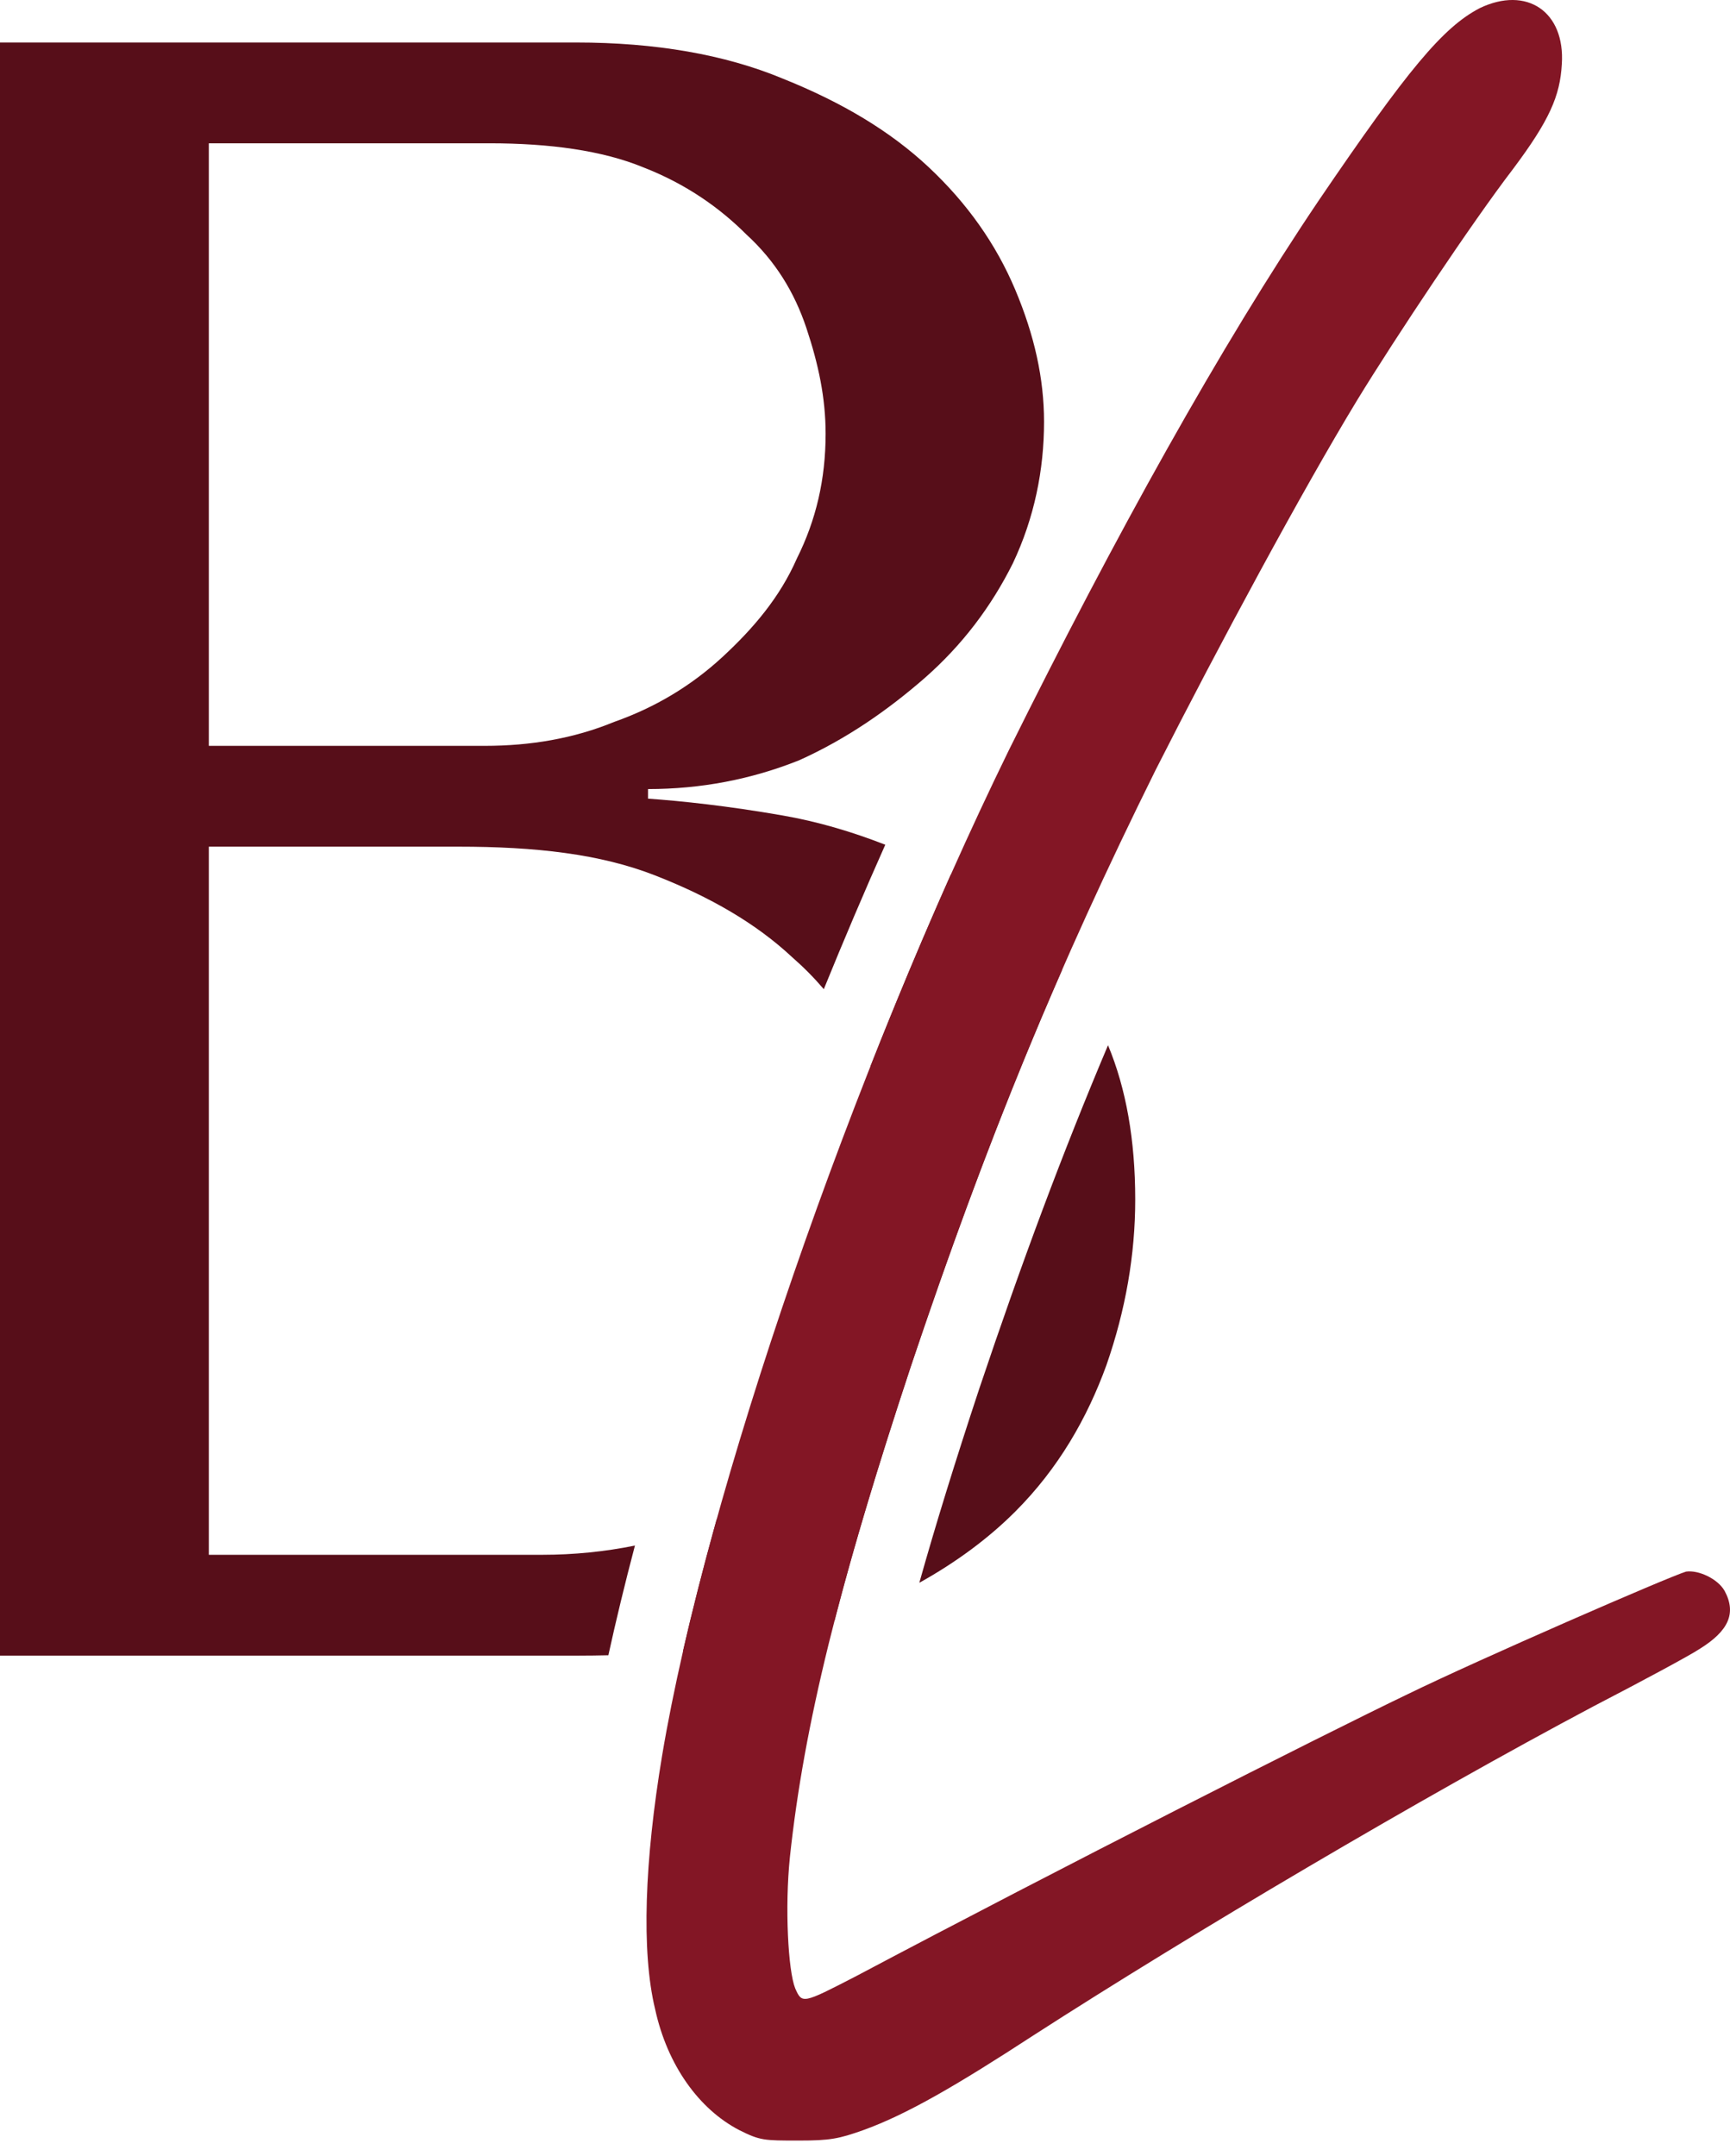 <?xml version="1.0" encoding="UTF-8"?> <svg xmlns="http://www.w3.org/2000/svg" width="65" height="81" viewBox="0 0 65 81" fill="none"><path d="M21.643 1.596C24.618 1.596 27.233 2.047 29.398 2.948C31.652 3.85 33.455 4.933 34.898 6.285C36.34 7.638 37.423 9.17 38.145 10.884C38.866 12.597 39.227 14.221 39.227 15.844C39.227 17.647 38.865 19.451 38.054 21.164C37.242 22.787 36.16 24.23 34.718 25.492C33.365 26.665 31.832 27.747 30.028 28.559C28.225 29.28 26.331 29.641 24.348 29.641V30.001C25.61 30.091 27.324 30.271 29.398 30.632C30.714 30.861 31.994 31.237 33.262 31.733C32.474 33.498 31.702 35.315 30.952 37.158C30.594 36.738 30.197 36.336 29.758 35.952C28.405 34.69 26.692 33.698 24.618 32.887C22.544 32.075 20.109 31.805 17.224 31.805H7.846V58.406H20.38C21.556 58.406 22.731 58.288 23.856 58.059C23.479 59.489 23.145 60.868 22.858 62.179C22.489 62.188 22.114 62.193 21.732 62.193H0V1.596H21.643ZM35.72 32.864C37.316 33.779 38.676 34.94 39.899 36.448C37.875 41.07 36.101 45.732 34.217 51.342C33 55.021 32.065 58.125 31.356 60.877C29.612 61.442 27.734 61.815 25.665 62.015C26.021 60.458 26.444 58.806 26.924 57.086C28.074 56.558 29.079 55.862 29.939 55.069C31.111 53.987 32.103 52.634 32.824 51.102C33.545 49.569 33.906 47.765 33.906 45.691C33.906 43.888 33.546 42.084 32.824 40.371C32.785 40.266 32.745 40.163 32.703 40.06C33.669 37.612 34.681 35.193 35.72 32.864ZM41.631 39.264C42.312 40.898 42.653 42.83 42.653 45.06C42.653 47.134 42.293 49.208 41.571 51.282C40.85 53.266 39.768 55.16 38.145 56.783C37.143 57.785 35.934 58.682 34.541 59.457C35.144 57.309 35.883 54.919 36.785 52.191C38.408 47.361 39.943 43.252 41.631 39.264ZM7.846 28.018H18.216C19.929 28.017 21.552 27.746 23.085 27.115C24.618 26.574 25.97 25.763 27.143 24.681C28.315 23.599 29.307 22.426 29.939 20.983C30.66 19.541 31.02 18.007 31.02 16.294C31.02 14.941 30.75 13.679 30.299 12.326C29.848 10.974 29.127 9.801 28.045 8.81C27.053 7.818 25.79 6.916 24.167 6.285C22.634 5.654 20.65 5.383 18.395 5.383H7.846V28.018Z" fill="#570E19"></path><path fill-rule="evenodd" clip-rule="evenodd" d="M55.59 0.309C54.209 1.033 52.894 2.611 49.54 7.543C45.857 13.002 41.911 20.104 37.899 28.193C32.046 40.163 26.522 56.143 24.878 65.942C24.22 69.888 24.089 73.308 24.615 75.478C25.075 77.582 26.259 79.227 27.772 80.016C28.561 80.41 28.692 80.41 30.008 80.41C31.191 80.41 31.52 80.344 32.441 80.016C34.085 79.424 35.992 78.306 38.82 76.464C44.739 72.65 53.42 67.52 59.865 64.101C61.64 63.18 63.482 62.194 63.876 61.931C64.928 61.273 65.257 60.615 64.797 59.76C64.534 59.3 63.81 58.971 63.35 59.037C62.692 59.234 55.59 62.325 52.894 63.64C49.605 65.219 39.872 70.151 32.178 74.228C30.139 75.281 30.139 75.281 29.876 74.689C29.613 74.031 29.482 71.664 29.679 69.757C30.205 64.824 31.52 59.497 34.217 51.343C37.11 42.727 39.741 36.348 43.423 28.917C45.791 24.248 48.948 18.395 50.986 15.041C52.433 12.673 55.327 8.333 56.839 6.36C58.221 4.518 58.615 3.598 58.681 2.414C58.812 0.441 57.365 -0.546 55.59 0.309Z" fill="#831625"></path></svg> 